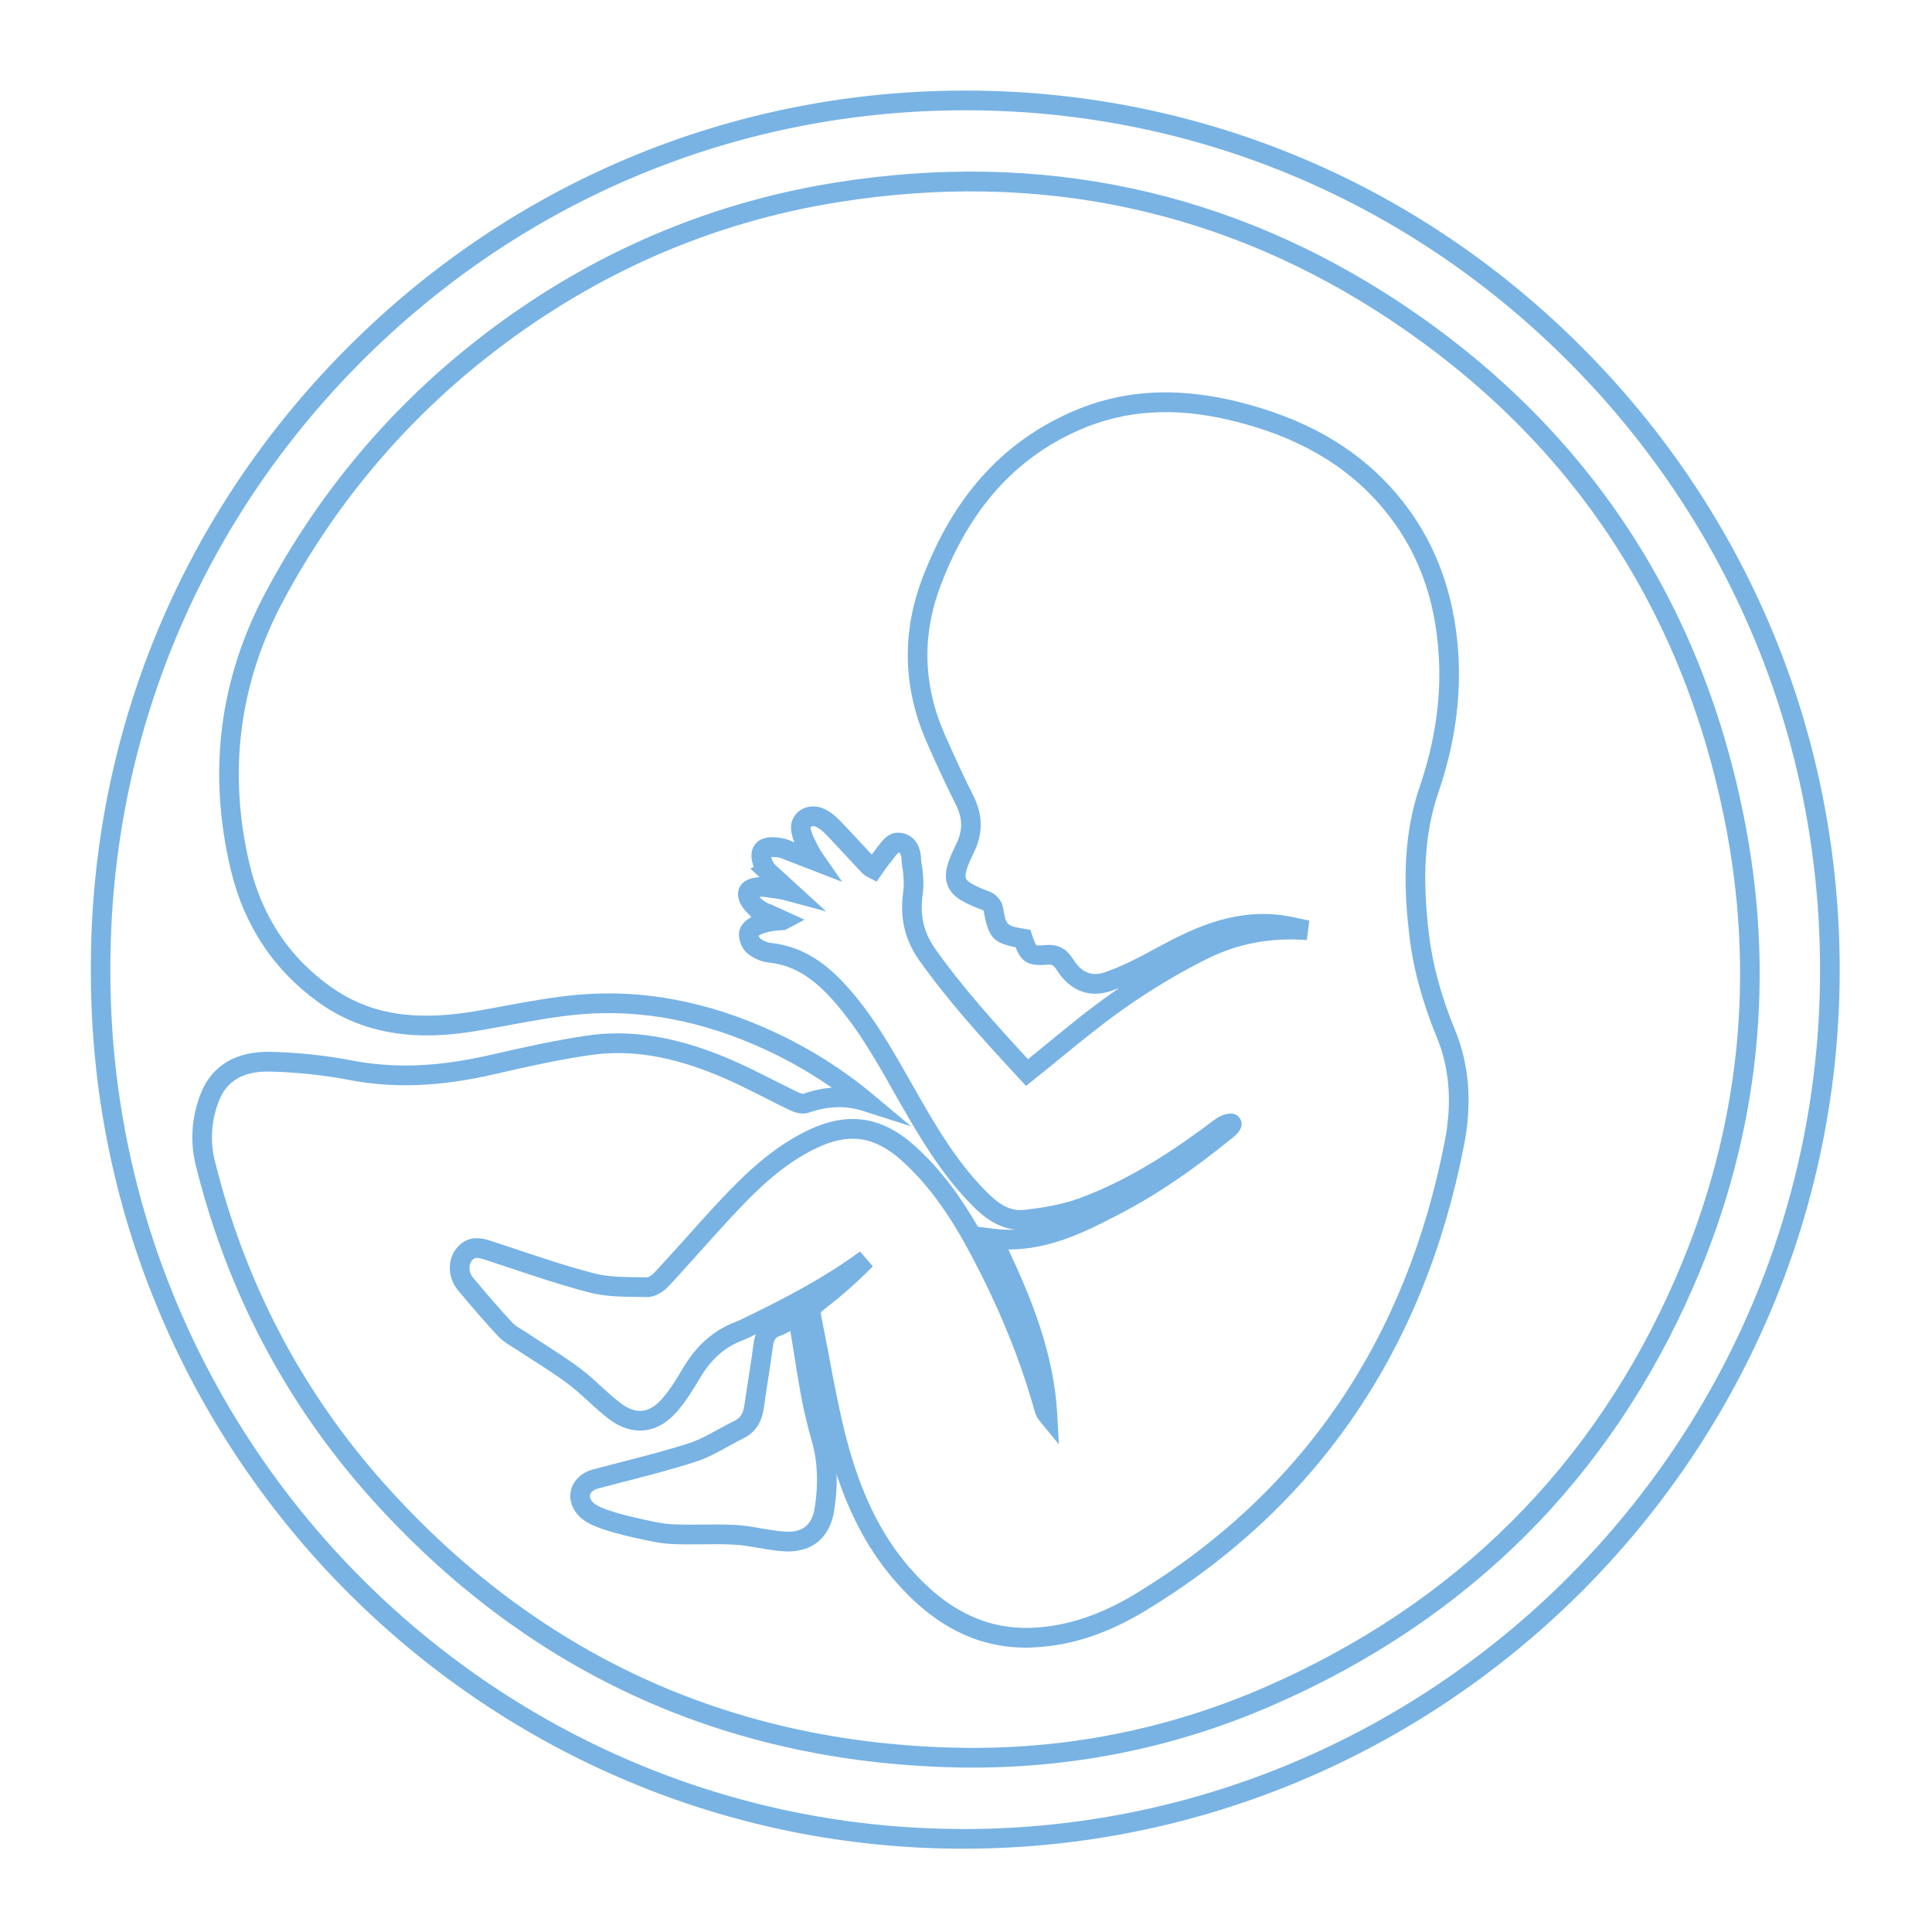<svg xmlns="http://www.w3.org/2000/svg" xmlns:xlink="http://www.w3.org/1999/xlink" width="100" zoomAndPan="magnify" viewBox="0 0 75 75" height="100" preserveAspectRatio="xMidYMid meet" version="1.0"><defs><clipPath id="id1"><path d="M 3.344 3.516 L 71.594 3.516 L 71.594 71.766 L 3.344 71.766 Z M 3.344 3.516 " clip-rule="nonzero"/></clipPath></defs><rect x="-7.5" width="90" fill="#ffffff" y="-7.5" height="90" fill-opacity="1"/><rect x="-7.5" width="90" fill="#ffffff" y="-7.5" height="90" fill-opacity="1"/><rect x="-7.5" width="90" fill="#ffffff" y="-7.5" height="90" fill-opacity="1"/><rect x="-7.5" width="90" fill="#ffffff" y="-7.5" height="90" fill-opacity="1"/><g clip-path="url(#id1)"><path fill="#78b3e4" d="M 10.391 41.598 C 9.418 41.598 8.801 41.969 8.5 42.734 C 8.207 43.484 8.148 44.277 8.332 45.031 C 9.508 49.805 11.738 54.051 14.969 57.652 C 20.844 64.203 28.273 67.633 37.055 67.844 C 41.25 67.949 45.309 67.152 49.121 65.488 C 56.527 62.254 61.891 56.902 65.062 49.582 C 67.551 43.844 68.176 37.824 66.922 31.695 C 65.242 23.504 60.887 17.02 53.977 12.422 C 47.543 8.141 40.328 6.602 32.539 7.848 C 27.516 8.648 22.898 10.699 18.816 13.938 C 15.598 16.492 12.969 19.645 11.008 23.301 C 9.281 26.52 8.836 29.977 9.695 33.578 C 10.172 35.566 11.223 37.156 12.824 38.297 C 14.309 39.359 16.027 39.656 18.406 39.262 C 18.809 39.195 19.215 39.121 19.617 39.043 C 20.547 38.871 21.512 38.695 22.477 38.613 C 24.961 38.398 27.504 38.883 30.031 40.051 C 31.438 40.703 32.727 41.516 33.867 42.469 L 35.367 43.723 L 33.508 43.129 C 32.832 42.91 32.141 42.934 31.398 43.191 C 31.145 43.281 30.859 43.191 30.664 43.098 C 30.332 42.938 30.004 42.773 29.676 42.605 C 29.109 42.32 28.531 42.027 27.945 41.781 C 26.051 40.984 24.438 40.727 22.863 40.965 C 21.613 41.148 20.363 41.43 19.184 41.703 C 17.07 42.188 15.27 42.258 13.527 41.918 C 12.559 41.734 11.539 41.625 10.488 41.598 C 10.453 41.598 10.422 41.598 10.391 41.598 Z M 37.77 68.617 C 37.527 68.617 37.281 68.617 37.035 68.609 C 28.039 68.391 20.422 64.875 14.406 58.168 C 11.09 54.469 8.797 50.109 7.594 45.211 C 7.371 44.305 7.441 43.352 7.793 42.453 C 8.223 41.359 9.164 40.805 10.504 40.832 C 11.598 40.859 12.664 40.973 13.668 41.168 C 15.309 41.484 17.008 41.418 19.016 40.957 C 20.207 40.684 21.473 40.398 22.754 40.207 C 24.445 39.949 26.238 40.234 28.242 41.078 C 28.848 41.332 29.441 41.633 30.016 41.922 C 30.34 42.086 30.664 42.25 30.992 42.406 C 31.086 42.449 31.164 42.465 31.176 42.465 C 31.551 42.332 31.922 42.25 32.289 42.223 C 31.488 41.664 30.625 41.168 29.711 40.746 C 27.305 39.633 24.895 39.172 22.539 39.375 C 21.613 39.453 20.668 39.629 19.754 39.797 C 19.348 39.871 18.938 39.949 18.527 40.016 C 16.922 40.285 14.535 40.461 12.383 38.922 C 10.629 37.668 9.473 35.93 8.957 33.758 C 8.055 29.969 8.516 26.328 10.34 22.938 C 12.348 19.188 15.043 15.957 18.344 13.336 C 22.527 10.016 27.266 7.914 32.418 7.09 C 40.402 5.812 47.797 7.395 54.398 11.781 C 61.48 16.496 65.945 23.141 67.664 31.539 C 68.953 37.828 68.312 44.004 65.762 49.891 C 62.508 57.395 57.012 62.879 49.422 66.191 C 45.73 67.805 41.816 68.617 37.77 68.617 Z M 37.473 4.281 C 28.621 4.281 20.297 7.746 14.012 14.051 C 7.723 20.363 4.27 28.734 4.285 37.625 C 4.227 55.891 18.965 70.863 37.145 71 C 37.227 71.004 37.312 71.004 37.395 71.004 C 55.523 71.004 70.414 56.293 70.652 38.094 C 70.766 29.137 67.383 20.676 61.121 14.273 C 54.855 7.867 46.504 4.316 37.613 4.281 C 37.562 4.281 37.52 4.281 37.473 4.281 Z M 37.395 71.766 C 37.309 71.766 37.223 71.766 37.137 71.766 C 18.539 71.625 3.465 56.309 3.527 37.625 C 3.508 28.527 7.039 19.965 13.477 13.508 C 19.902 7.062 28.422 3.516 37.473 3.516 C 37.52 3.516 37.566 3.516 37.613 3.516 C 46.715 3.551 55.254 7.184 61.664 13.738 C 68.07 20.285 71.531 28.941 71.414 38.105 C 71.172 56.719 55.934 71.766 37.395 71.766 " fill-opacity="1" fill-rule="nonzero"/></g><path fill="#78b3e4" d="M 27.734 59.18 C 28.008 59.18 28.285 59.184 28.562 59.199 C 28.91 59.219 29.246 59.277 29.574 59.336 C 29.879 59.387 30.168 59.438 30.457 59.457 C 31.148 59.504 31.523 59.211 31.629 58.523 C 31.773 57.586 31.742 56.754 31.523 55.98 C 31.336 55.312 31.211 54.789 31.117 54.293 C 30.984 53.566 30.867 52.84 30.75 52.09 L 30.68 51.668 C 30.559 51.738 30.43 51.801 30.293 51.852 C 30.117 51.91 30.039 51.988 30 52.301 C 29.941 52.742 29.875 53.184 29.805 53.625 C 29.754 53.957 29.703 54.289 29.656 54.625 C 29.605 55.004 29.465 55.539 28.859 55.836 C 28.66 55.934 28.461 56.043 28.266 56.152 C 27.863 56.375 27.445 56.605 26.988 56.75 C 26.07 57.047 25.125 57.289 24.211 57.523 C 23.879 57.609 23.547 57.695 23.215 57.785 C 23.059 57.824 22.945 57.91 22.91 58.016 C 22.875 58.117 22.934 58.215 22.984 58.285 C 23.105 58.441 23.438 58.562 23.547 58.602 C 23.969 58.754 24.418 58.863 24.805 58.945 L 24.934 58.977 C 25.34 59.066 25.723 59.152 26.102 59.172 C 26.48 59.191 26.875 59.188 27.258 59.184 C 27.414 59.18 27.574 59.18 27.734 59.18 Z M 30.594 60.227 C 30.531 60.227 30.469 60.227 30.402 60.219 C 30.078 60.199 29.758 60.141 29.449 60.09 C 29.125 60.035 28.82 59.98 28.516 59.965 C 28.105 59.938 27.676 59.945 27.266 59.949 C 26.871 59.953 26.469 59.957 26.062 59.938 C 25.617 59.914 25.188 59.816 24.766 59.723 L 24.637 59.695 C 24.23 59.602 23.75 59.488 23.289 59.32 C 22.988 59.211 22.613 59.047 22.387 58.754 C 22.152 58.457 22.078 58.098 22.188 57.77 C 22.309 57.418 22.609 57.152 23.02 57.043 C 23.355 56.953 23.688 56.871 24.023 56.781 C 24.926 56.551 25.859 56.312 26.754 56.023 C 27.141 55.898 27.508 55.695 27.898 55.48 C 28.105 55.367 28.316 55.25 28.527 55.148 C 28.75 55.039 28.855 54.859 28.902 54.52 C 28.949 54.18 29.004 53.844 29.055 53.508 C 29.121 53.074 29.191 52.641 29.246 52.203 C 29.289 51.848 29.422 51.348 30.035 51.129 C 30.191 51.074 30.352 50.98 30.52 50.883 C 30.609 50.832 30.695 50.777 30.789 50.73 L 31.258 50.477 L 31.5 51.969 C 31.617 52.711 31.734 53.434 31.867 54.152 C 31.953 54.625 32.074 55.129 32.258 55.773 C 32.504 56.652 32.547 57.59 32.383 58.641 C 32.223 59.66 31.574 60.227 30.594 60.227 " fill-opacity="1" fill-rule="nonzero"/><path fill="#78b3e4" d="M 33.387 48.582 L 33.883 49.16 C 33.289 49.766 32.648 50.328 31.984 50.836 C 31.852 50.938 31.859 50.965 31.875 51.059 C 31.973 51.547 32.066 52.035 32.16 52.523 C 32.355 53.578 32.559 54.668 32.824 55.715 C 33.383 57.91 34.172 59.539 35.301 60.848 C 36.742 62.516 38.32 63.281 40.129 63.188 C 41.441 63.121 42.742 62.684 44.102 61.859 C 50.562 57.93 54.598 52.016 56.09 44.277 C 56.375 42.809 56.27 41.469 55.785 40.289 C 55.223 38.922 54.871 37.645 54.719 36.379 C 54.523 34.766 54.391 32.637 55.121 30.512 C 55.703 28.812 55.949 27.125 55.855 25.496 C 55.727 23.184 55.004 21.285 53.656 19.695 C 52.246 18.031 50.324 16.926 47.773 16.316 C 45.574 15.789 43.641 15.918 41.863 16.707 C 39.387 17.809 37.641 19.773 36.523 22.707 C 35.781 24.648 35.832 26.602 36.676 28.516 C 37.102 29.48 37.445 30.211 37.785 30.891 C 38.16 31.637 38.168 32.363 37.801 33.105 C 37.621 33.473 37.426 33.914 37.496 34.098 C 37.566 34.277 38.027 34.469 38.418 34.613 C 38.629 34.691 38.875 34.926 38.93 35.199 C 39.062 35.938 39.062 35.938 39.773 36.059 L 40 36.098 L 40.07 36.316 C 40.098 36.398 40.184 36.648 40.23 36.691 C 40.246 36.699 40.324 36.711 40.59 36.688 C 41.066 36.645 41.395 36.816 41.664 37.246 C 41.992 37.762 42.383 37.918 42.898 37.742 C 43.57 37.508 44.211 37.172 44.867 36.816 C 46.254 36.059 47.758 35.34 49.543 35.504 C 49.852 35.531 50.152 35.594 50.445 35.656 C 50.57 35.684 50.699 35.711 50.828 35.734 L 50.73 36.492 C 49.344 36.387 48.047 36.629 46.867 37.219 C 45.762 37.766 44.668 38.426 43.609 39.172 C 42.785 39.754 42.008 40.387 41.191 41.055 C 40.832 41.348 40.473 41.645 40.102 41.938 L 39.828 42.156 L 39.59 41.895 C 38.137 40.328 36.84 38.898 35.707 37.312 C 35.129 36.5 34.922 35.648 35.062 34.633 C 35.117 34.254 35.062 33.844 35.004 33.488 L 35 33.43 C 35 33.238 34.957 33.137 34.922 33.105 C 34.91 33.098 34.891 33.094 34.887 33.09 C 34.836 33.133 34.754 33.234 34.707 33.297 L 34.648 33.379 C 34.461 33.602 34.285 33.855 34.219 33.953 L 34.031 34.223 L 33.734 34.074 C 33.656 34.035 33.555 33.977 33.465 33.887 C 33.23 33.645 33.004 33.395 32.773 33.148 C 32.539 32.898 32.305 32.641 32.066 32.395 C 31.922 32.246 31.793 32.148 31.68 32.098 C 31.605 32.062 31.543 32.066 31.508 32.082 C 31.488 32.09 31.473 32.102 31.465 32.125 C 31.465 32.121 31.461 32.16 31.5 32.281 C 31.523 32.352 31.551 32.422 31.574 32.484 L 31.617 32.559 C 31.691 32.727 31.816 32.973 31.98 33.207 L 32.695 34.234 L 30.367 33.332 C 30.332 33.312 30.293 33.305 30.254 33.297 L 30.152 33.277 C 30.047 33.266 29.98 33.266 29.938 33.266 C 29.949 33.32 29.973 33.395 30.02 33.477 L 30.031 33.5 C 30.035 33.504 30.043 33.52 30.074 33.551 L 30.117 33.594 L 32.074 35.383 L 30.555 34.973 C 30.363 34.918 30.145 34.879 29.926 34.855 C 29.793 34.832 29.598 34.797 29.488 34.82 C 29.484 34.82 29.48 34.82 29.48 34.82 C 29.484 34.824 29.484 34.828 29.488 34.832 L 29.512 34.852 C 29.559 34.906 29.633 34.961 29.727 35.02 C 29.758 35.035 29.789 35.055 29.816 35.07 L 29.914 35.102 L 31.234 35.703 L 30.477 36.102 L 30.363 36.109 C 30.203 36.117 29.895 36.141 29.648 36.23 L 29.609 36.242 C 29.551 36.262 29.488 36.297 29.449 36.324 C 29.461 36.352 29.484 36.402 29.5 36.422 C 29.609 36.516 29.785 36.594 29.93 36.605 C 30.996 36.723 31.906 37.23 32.805 38.211 C 33.852 39.348 34.605 40.68 35.332 41.965 L 35.641 42.504 C 36.375 43.793 37.121 45.035 38.133 46.098 C 38.688 46.688 39.152 47.035 39.754 46.969 C 40.363 46.898 41.16 46.785 41.891 46.52 C 43.969 45.762 45.789 44.492 47.141 43.473 C 47.199 43.426 47.262 43.387 47.328 43.352 L 47.367 43.332 C 47.523 43.266 47.93 43.094 48.133 43.418 C 48.336 43.734 48.027 44.016 47.895 44.133 L 47.836 44.18 C 47.828 44.184 47.816 44.191 47.805 44.199 C 46.254 45.469 44.793 46.449 43.328 47.199 C 42.184 47.789 40.789 48.504 39.168 48.504 C 39.16 48.504 39.152 48.504 39.145 48.504 C 40.066 50.465 40.914 52.574 41.043 54.91 L 41.105 56.07 L 40.371 55.176 C 40.27 55.059 40.203 54.926 40.164 54.781 C 39.672 53.004 38.957 51.188 38.047 49.391 C 37.266 47.848 36.355 46.254 34.984 45.035 C 33.934 44.102 32.945 43.965 31.676 44.578 C 30.434 45.176 29.465 46.105 28.602 47.023 C 28.117 47.535 27.637 48.07 27.172 48.59 C 26.773 49.035 26.375 49.484 25.965 49.922 C 25.773 50.129 25.449 50.352 25.129 50.352 C 25.125 50.352 25.121 50.352 25.117 50.352 L 24.789 50.348 C 24.16 50.34 23.508 50.336 22.883 50.176 C 21.805 49.895 20.73 49.535 19.695 49.188 L 18.902 48.926 C 18.5 48.793 18.422 48.809 18.312 48.941 C 18.195 49.086 18.18 49.383 18.363 49.598 C 18.93 50.277 19.414 50.832 19.887 51.344 C 19.977 51.441 20.113 51.527 20.258 51.613 C 20.316 51.652 20.379 51.688 20.438 51.727 C 20.656 51.875 20.879 52.016 21.098 52.156 C 21.562 52.457 22.047 52.766 22.5 53.105 C 22.801 53.328 23.078 53.582 23.344 53.828 C 23.594 54.055 23.828 54.273 24.086 54.465 C 24.672 54.918 25.199 54.867 25.688 54.316 C 26 53.961 26.258 53.543 26.512 53.113 C 27.031 52.238 27.684 51.66 28.504 51.336 C 28.703 51.258 28.898 51.164 29.105 51.059 L 29.281 50.973 C 30.543 50.355 32.016 49.59 33.387 48.582 Z M 39.828 63.961 C 37.914 63.961 36.242 63.105 34.727 61.352 C 33.516 59.949 32.676 58.219 32.09 55.906 C 31.816 54.832 31.609 53.73 31.41 52.664 C 31.32 52.184 31.227 51.695 31.133 51.211 C 31.109 51.102 31.102 50.996 31.109 50.898 C 30.594 51.176 30.09 51.43 29.617 51.66 L 29.441 51.746 C 29.23 51.852 29.012 51.961 28.781 52.051 C 28.113 52.312 27.602 52.773 27.168 53.504 C 26.891 53.969 26.613 54.422 26.258 54.824 C 25.508 55.672 24.523 55.766 23.625 55.078 C 23.344 54.859 23.082 54.625 22.832 54.391 C 22.566 54.148 22.316 53.922 22.047 53.719 C 21.613 53.395 21.145 53.094 20.691 52.805 C 20.465 52.66 20.238 52.512 20.016 52.367 C 19.965 52.332 19.91 52.297 19.855 52.266 C 19.688 52.16 19.488 52.039 19.328 51.863 C 18.848 51.344 18.355 50.781 17.781 50.09 C 17.379 49.613 17.355 48.91 17.723 48.457 C 18.188 47.883 18.781 48.078 19.141 48.199 L 19.934 48.461 C 20.961 48.805 22.02 49.16 23.07 49.434 C 23.605 49.57 24.211 49.578 24.793 49.582 L 25.133 49.586 C 25.168 49.582 25.301 49.516 25.41 49.398 C 25.812 48.961 26.211 48.52 26.609 48.078 C 27.074 47.555 27.559 47.016 28.051 46.496 C 28.918 45.574 29.988 44.543 31.344 43.887 C 32.891 43.141 34.207 43.324 35.488 44.461 C 36.523 45.383 37.305 46.484 37.961 47.621 L 38.566 47.699 C 38.859 47.738 39.145 47.746 39.426 47.734 C 38.555 47.652 37.934 47 37.582 46.629 C 36.512 45.504 35.711 44.164 34.98 42.887 L 34.672 42.344 C 33.965 41.094 33.23 39.805 32.246 38.73 C 31.469 37.883 30.73 37.461 29.848 37.367 C 29.547 37.336 29.23 37.195 28.996 36.996 C 28.781 36.809 28.617 36.395 28.715 36.082 C 28.785 35.867 28.973 35.707 29.168 35.602 L 28.891 35.305 C 28.664 35.023 28.594 34.73 28.691 34.48 C 28.762 34.316 28.934 34.109 29.371 34.062 C 29.406 34.055 29.445 34.051 29.484 34.047 L 29.125 33.719 L 29.262 33.656 C 29.172 33.426 29.098 33.074 29.297 32.797 C 29.492 32.527 29.852 32.441 30.367 32.539 L 30.375 32.543 C 30.488 32.559 30.594 32.594 30.695 32.641 L 30.84 32.699 C 30.816 32.637 30.797 32.574 30.773 32.516 C 30.723 32.34 30.66 32.082 30.758 31.84 C 30.844 31.625 31.008 31.457 31.219 31.371 C 31.457 31.273 31.738 31.285 31.992 31.398 C 32.195 31.492 32.398 31.641 32.609 31.859 C 32.855 32.113 33.094 32.371 33.332 32.629 C 33.5 32.809 33.668 32.992 33.84 33.172 C 33.895 33.098 33.957 33.02 34.02 32.941 L 34.023 32.934 L 34.109 32.82 C 34.262 32.621 34.477 32.355 34.777 32.332 C 34.945 32.309 35.203 32.344 35.41 32.52 C 35.633 32.707 35.75 33 35.758 33.391 C 35.824 33.797 35.883 34.27 35.816 34.738 C 35.703 35.559 35.863 36.215 36.328 36.867 C 37.371 38.332 38.57 39.668 39.906 41.117 C 40.18 40.898 40.445 40.68 40.711 40.461 C 41.539 39.781 42.324 39.141 43.172 38.547 C 43.262 38.48 43.355 38.414 43.449 38.352 C 43.348 38.391 43.246 38.43 43.145 38.465 C 42.293 38.758 41.539 38.469 41.023 37.656 C 40.898 37.457 40.832 37.434 40.656 37.449 C 39.906 37.516 39.648 37.336 39.426 36.773 C 38.535 36.598 38.367 36.371 38.18 35.34 C 38.184 35.359 38.156 35.336 38.145 35.328 C 37.402 35.051 36.961 34.816 36.789 34.379 C 36.617 33.945 36.777 33.457 37.121 32.766 C 37.379 32.242 37.375 31.766 37.105 31.234 C 36.762 30.547 36.41 29.805 35.98 28.824 C 35.055 26.723 34.996 24.57 35.812 22.434 C 37.004 19.301 38.883 17.199 41.559 16.008 C 43.488 15.145 45.582 15.004 47.953 15.57 C 50.664 16.223 52.719 17.406 54.234 19.195 C 55.676 20.895 56.477 23 56.617 25.453 C 56.715 27.184 56.453 28.969 55.84 30.758 C 55.312 32.305 55.199 34.012 55.473 36.289 C 55.621 37.48 55.953 38.695 56.488 39.996 C 57.031 41.316 57.152 42.805 56.84 44.422 C 55.305 52.383 51.148 58.469 44.492 62.512 C 43.023 63.406 41.609 63.879 40.168 63.949 C 40.055 63.957 39.941 63.961 39.828 63.961 " fill-opacity="1" fill-rule="nonzero"/></svg>